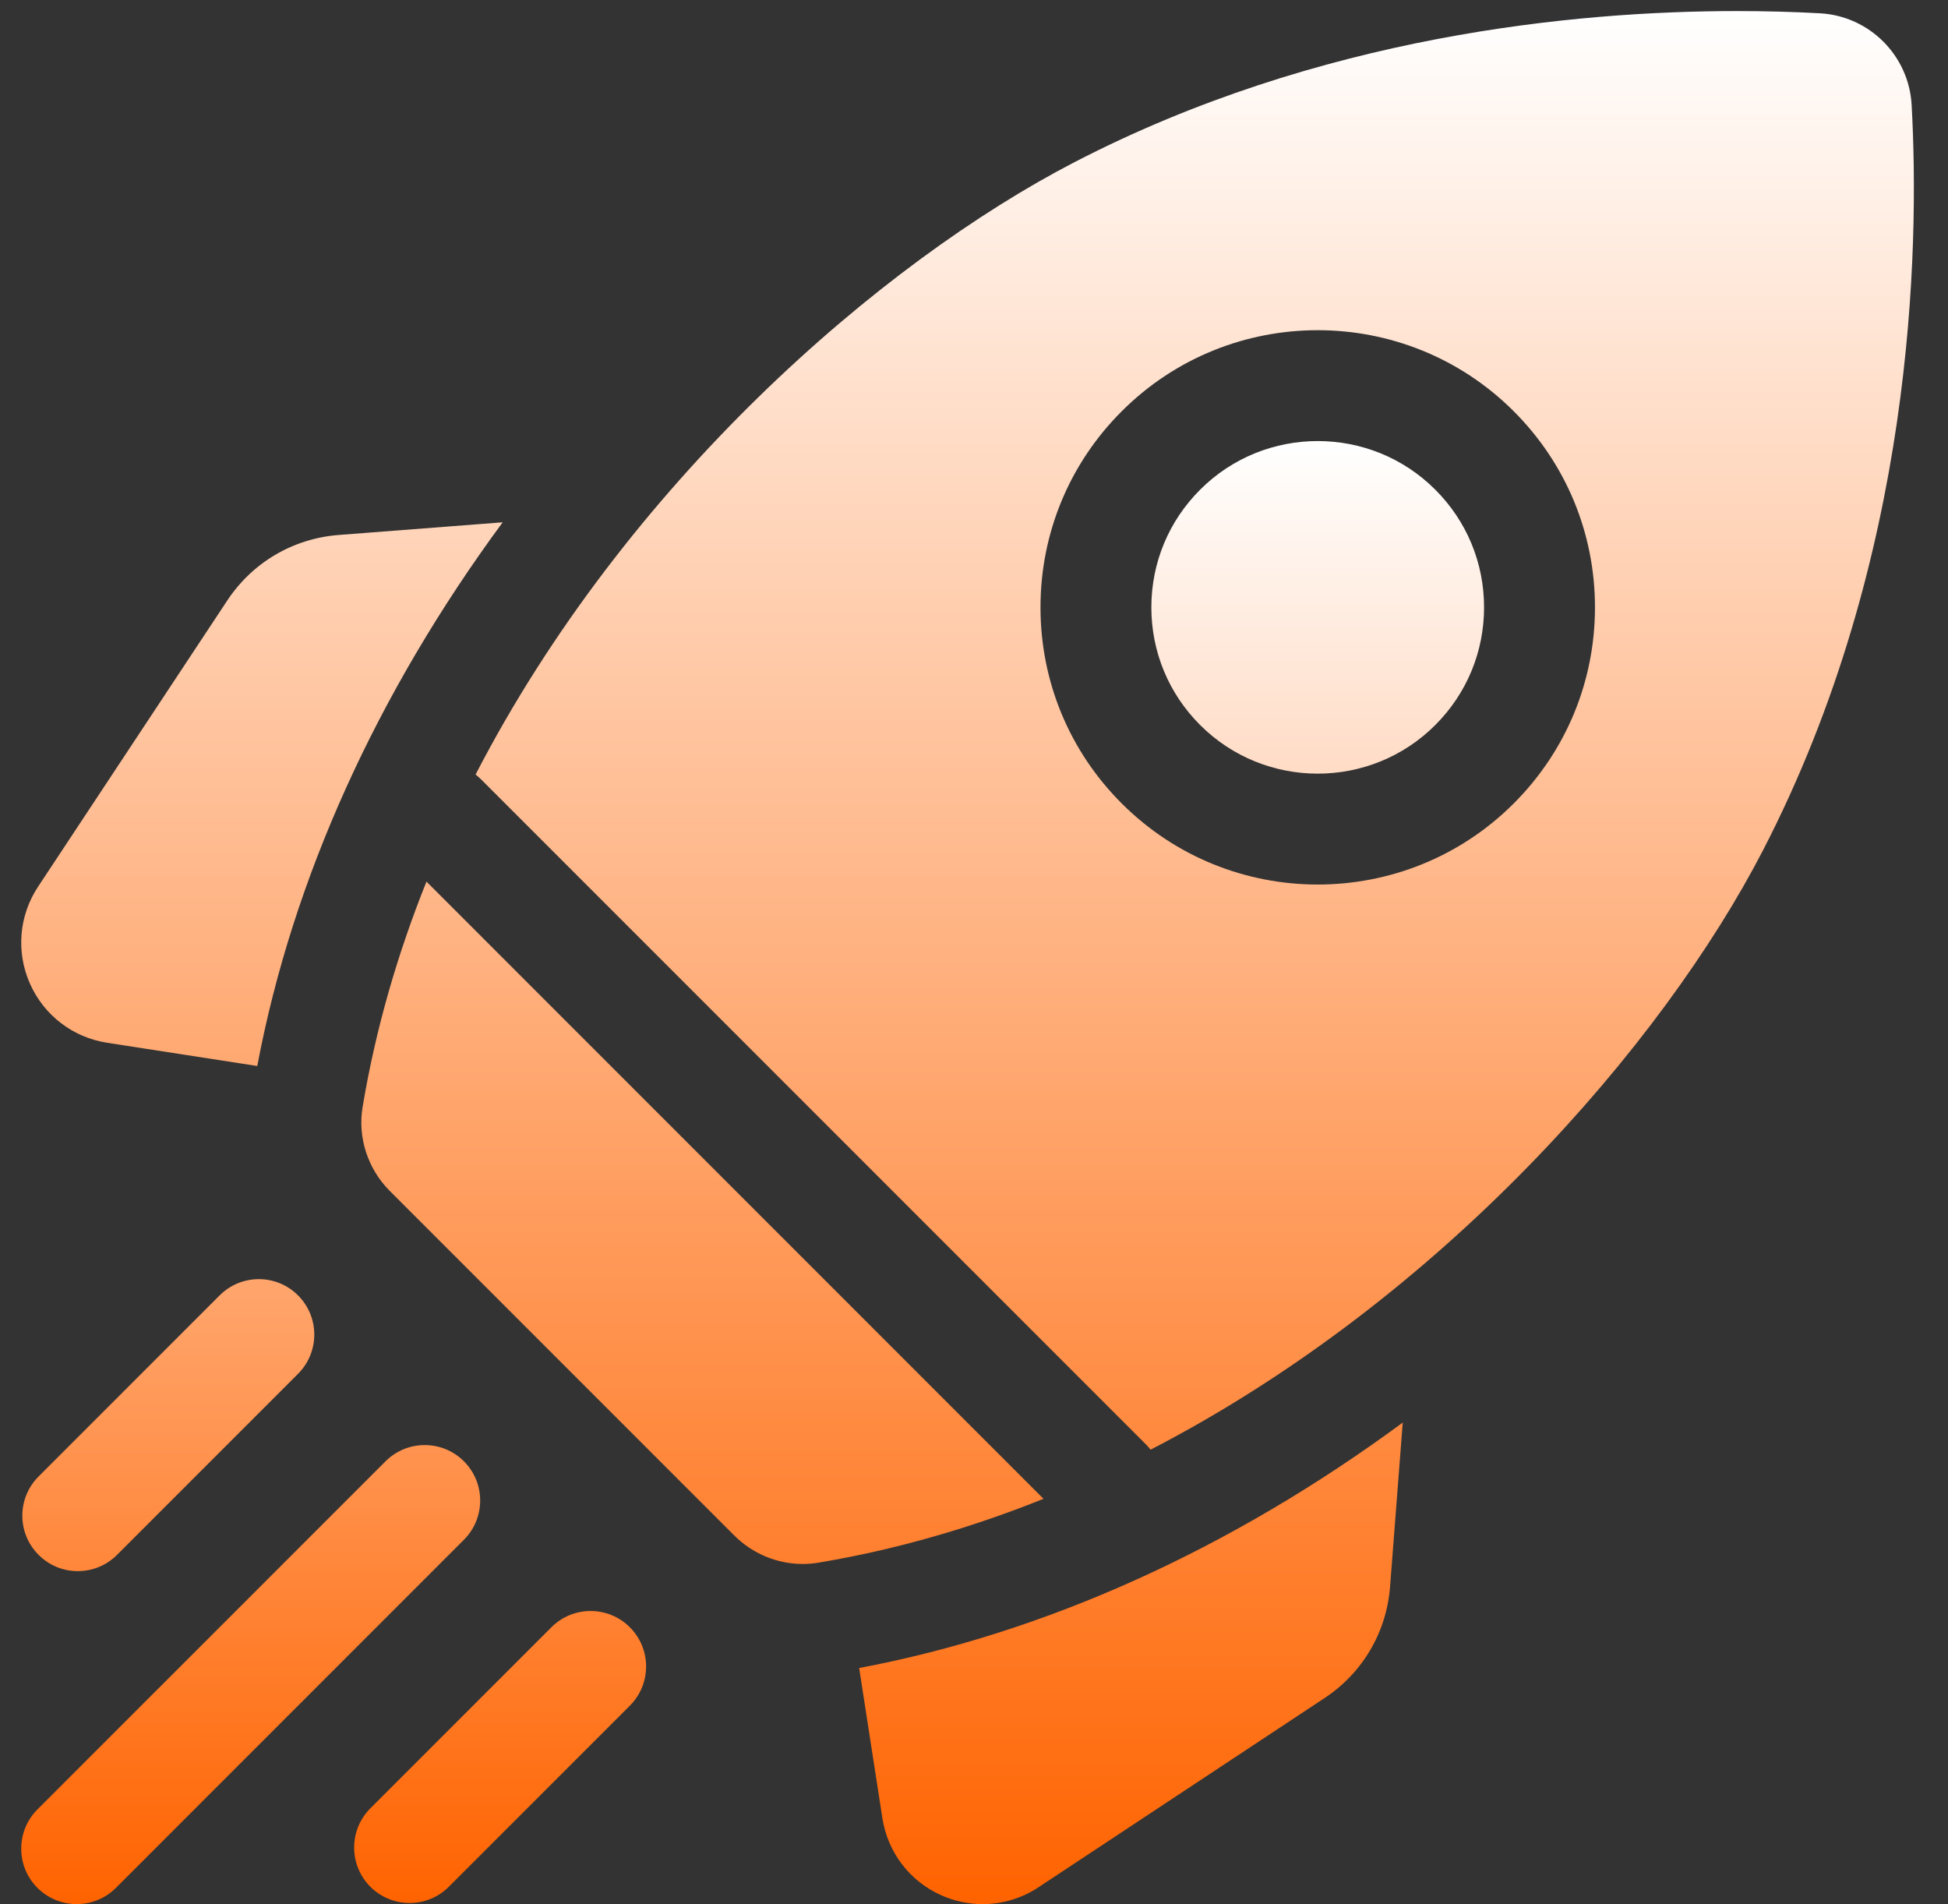 <svg width="44" height="43" viewBox="0 0 44 43" fill="none" xmlns="http://www.w3.org/2000/svg">
<rect x="0" y="0" width="44" height="43" fill="#333333" stroke="none"/>
<path d="M11.354 11.795L7.65 12.081C6.619 12.161 5.702 12.701 5.132 13.563L0.86 20.023C0.428 20.677 0.359 21.495 0.676 22.212C0.993 22.928 1.645 23.428 2.42 23.548L5.811 24.073C6.604 19.863 8.503 15.664 11.354 11.795ZM19.406 37.668L19.931 41.06C20.052 41.834 20.551 42.486 21.268 42.803C21.56 42.932 21.876 42.999 22.195 43C22.644 42.999 23.083 42.867 23.456 42.619L29.917 38.347C30.779 37.778 31.319 36.859 31.398 35.829L31.684 32.125C27.816 34.976 23.616 36.875 19.406 37.668ZM18.131 35.318C18.249 35.318 18.367 35.308 18.485 35.289C20.249 34.994 21.949 34.497 23.57 33.847L9.633 19.909C8.982 21.53 8.486 23.23 8.191 24.994C8.074 25.689 8.308 26.398 8.806 26.896L16.583 34.673C16.997 35.087 17.555 35.318 18.131 35.318ZM39.82 19.204C43.231 12.61 43.358 5.642 43.179 2.374C43.118 1.254 42.225 0.361 41.106 0.3C40.482 0.266 39.857 0.25 39.232 0.25C35.578 0.25 29.796 0.803 24.276 3.659C19.889 5.928 14.136 10.924 10.742 17.491C10.782 17.522 10.821 17.555 10.858 17.592L25.887 32.621C25.924 32.658 25.957 32.697 25.989 32.737C32.555 29.343 37.551 23.591 39.82 19.204ZM25.336 9.288C27.777 6.846 31.75 6.846 34.192 9.288C35.374 10.47 36.026 12.043 36.026 13.716C36.026 15.388 35.374 16.961 34.192 18.143C32.971 19.364 31.367 19.975 29.764 19.975C28.16 19.975 26.557 19.364 25.336 18.143C24.153 16.961 23.502 15.388 23.502 13.716C23.502 12.043 24.153 10.47 25.336 9.288Z" fill="url(#paint0_linear_849_705)"/>
<path d="M27.107 16.372C28.572 17.837 30.956 17.837 32.42 16.372C33.13 15.662 33.521 14.719 33.521 13.715C33.521 12.712 33.13 11.768 32.42 11.059C31.688 10.326 30.726 9.96 29.764 9.96C28.802 9.96 27.839 10.326 27.107 11.059C26.397 11.768 26.006 12.712 26.006 13.715C26.006 14.719 26.397 15.663 27.107 16.372ZM1.757 35.48C2.078 35.48 2.398 35.358 2.643 35.113L6.732 31.024C7.221 30.535 7.221 29.742 6.732 29.253C6.243 28.764 5.45 28.764 4.961 29.253L0.872 33.342C0.382 33.831 0.382 34.624 0.872 35.113C0.988 35.229 1.126 35.322 1.278 35.385C1.43 35.448 1.593 35.48 1.757 35.48ZM10.479 33C9.99 32.511 9.197 32.511 8.708 33L0.846 40.861C0.357 41.351 0.357 42.144 0.846 42.633C1.091 42.877 1.412 42.999 1.732 42.999C2.053 42.999 2.373 42.877 2.618 42.633L10.479 34.771C10.968 34.282 10.968 33.489 10.479 33ZM12.455 36.747L8.366 40.836C7.877 41.325 7.877 42.118 8.366 42.608C8.611 42.852 8.931 42.974 9.252 42.974C9.572 42.974 9.893 42.852 10.137 42.608L14.226 38.519C14.716 38.029 14.716 37.236 14.226 36.747C13.737 36.258 12.944 36.258 12.455 36.747Z" fill="url(#paint1_linear_849_705)"/>
<defs>
<linearGradient id="paint0_linear_849_705" x1="21.854" y1="0.25" x2="21.854" y2="43" gradientUnits="userSpaceOnUse">
<stop stop-color="white"/>
<stop offset="1" stop-color="#FF6300"/>
</linearGradient>
<linearGradient id="paint1_linear_849_705" x1="17" y1="9.96" x2="17" y2="42.999" gradientUnits="userSpaceOnUse">
<stop stop-color="white"/>
<stop offset="1" stop-color="#FF6300"/>
</linearGradient>
</defs>
</svg>
